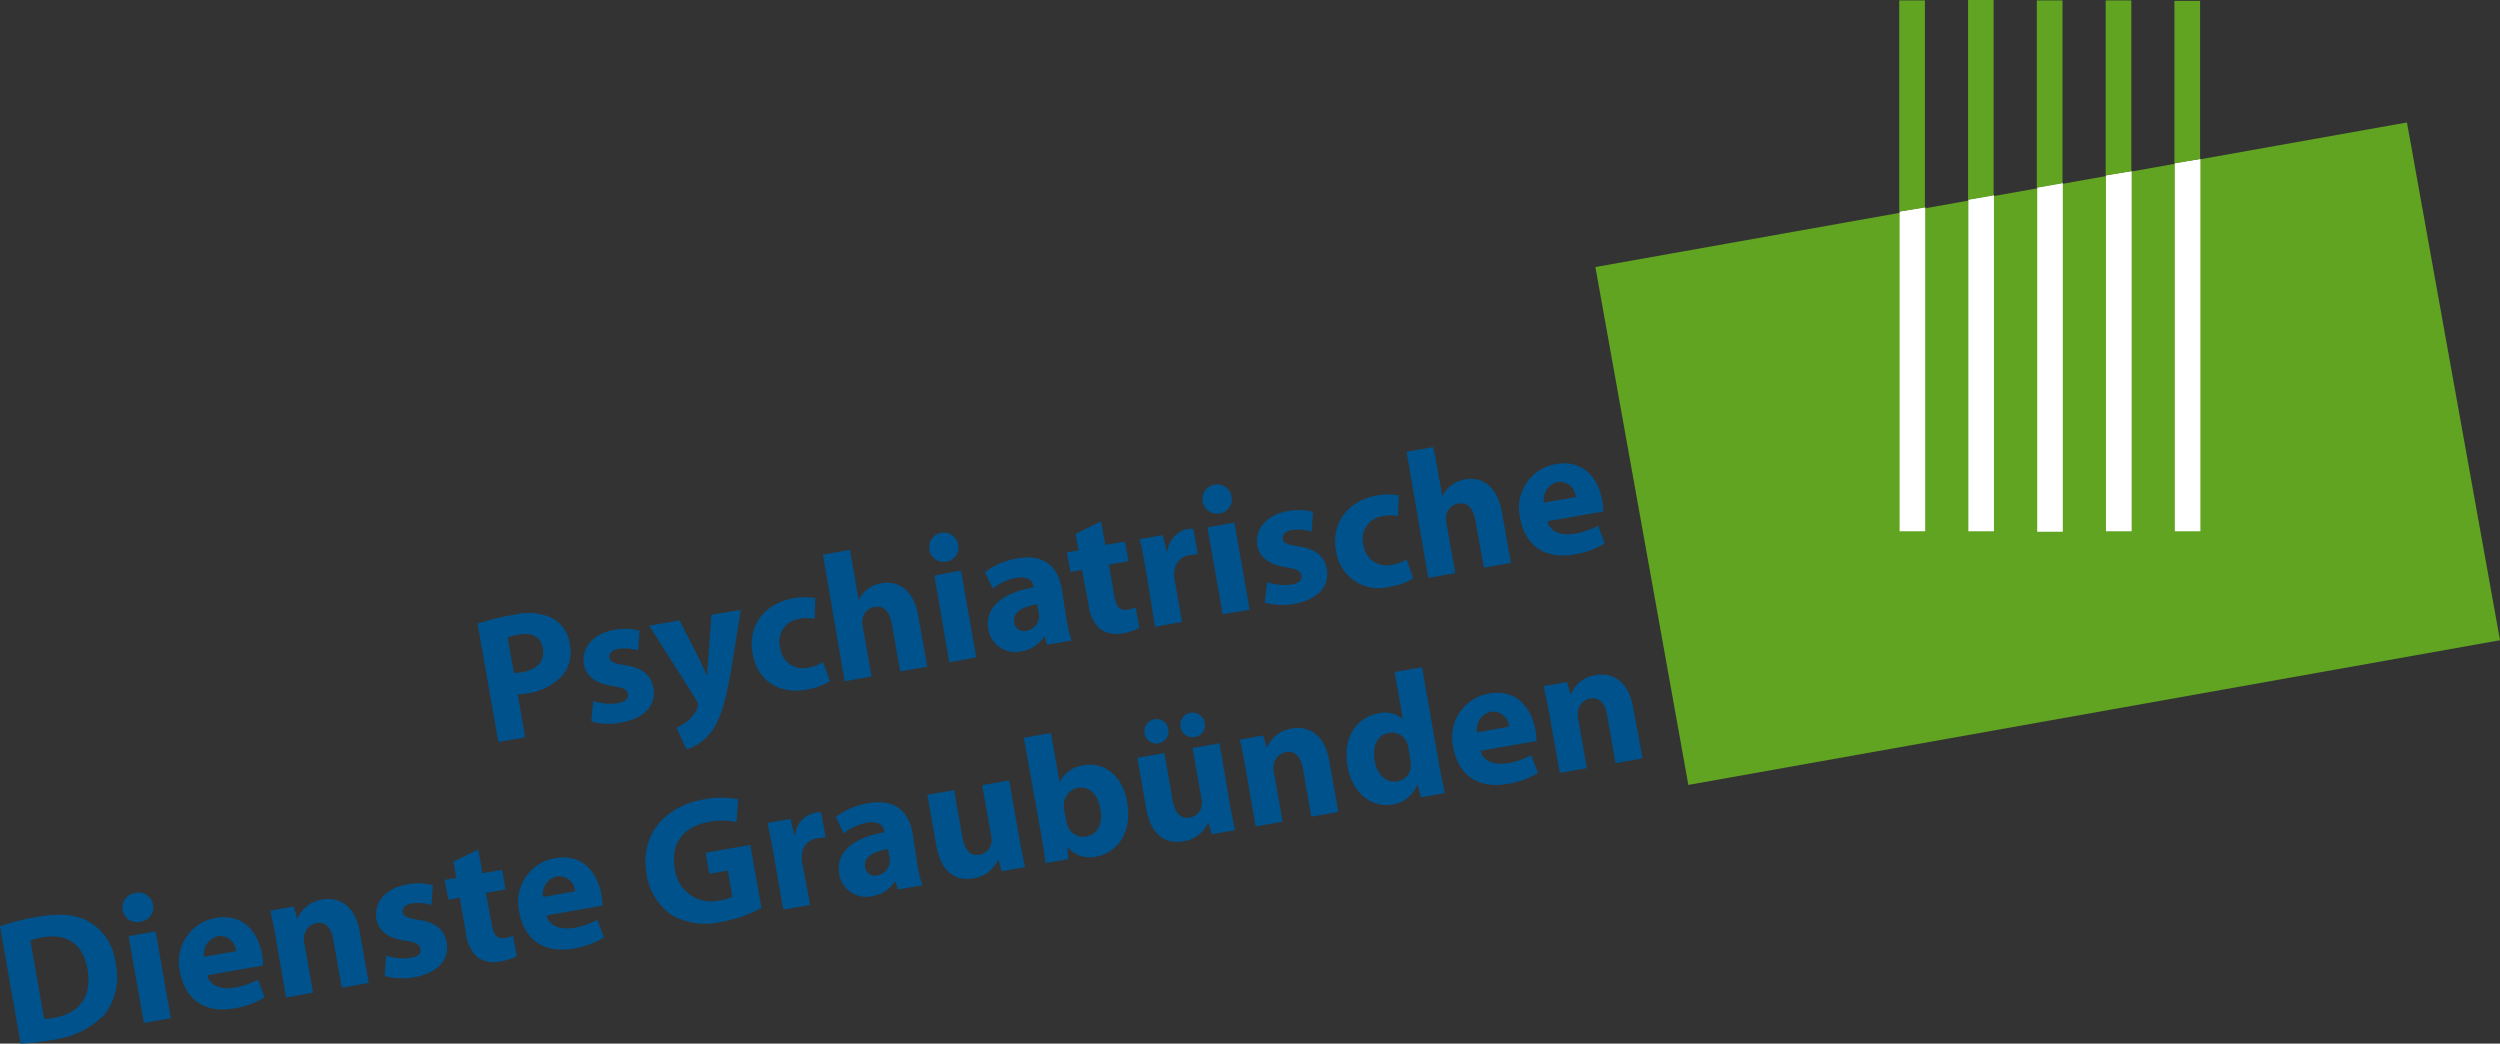 <svg id="Ebene_1" data-name="Ebene 1" xmlns="http://www.w3.org/2000/svg" viewBox="0 0 254.17 106.1"><rect x="0" y="0" width="254.17" height="106.1" fill="#333333" stroke="none"/><defs><style>.cls-1{fill:#00528c;}.cls-2{fill:#61a421;}.cls-3{fill:#fff;}</style></defs><title>pdgr_de</title><path class="cls-1" d="M48.55,63.41a23.1,23.1,0,0,1,3.68-.9,5.83,5.83,0,0,1,3.91.33,3.54,3.54,0,0,1,1.78,2.57,3.93,3.93,0,0,1-.59,3.09,5.92,5.92,0,0,1-3.75,2,5,5,0,0,1-.95.09l.77,4.37-2.73.48Zm3.7,5a4.49,4.49,0,0,0,.94-.09c1.46-.26,2.23-1.16,2-2.39s-1.08-1.65-2.47-1.41a4.94,4.94,0,0,0-1.12.3Z"/><path class="cls-1" d="M60.31,71.27a5.61,5.61,0,0,0,2.48.23c.83-.15,1.13-.48,1.05-.93s-.39-.64-1.47-.8c-1.94-.27-2.83-1.16-3-2.19-.29-1.67.9-3.16,3.08-3.55a6,6,0,0,1,2.57.09l-.14,2a4.75,4.75,0,0,0-2-.15c-.67.12-1,.46-.92.89s.46.59,1.61.78c1.77.26,2.61,1,2.86,2.29.29,1.66-.78,3.1-3.31,3.54a6.28,6.28,0,0,1-3-.13Z"/><path class="cls-1" d="M69.09,63.07l2.08,4.1c.24.5.54,1.12.73,1.57h0c0-.49.07-1.19.11-1.71l.32-4.53L75.32,62l-1,6.18c-.65,3.73-1.25,5.27-2.09,6.33a5,5,0,0,1-2.44,1.68l-1-2.21a4.89,4.89,0,0,0,1.11-.68,3.24,3.24,0,0,0,1-1.31.83.83,0,0,0,.07-.42,1.25,1.25,0,0,0-.19-.43L66,63.61Z"/><path class="cls-1" d="M84.37,69.26a6.4,6.4,0,0,1-2.38.85c-2.86.5-5-.93-5.48-3.71-.45-2.58.95-5,4.23-5.59a6.54,6.54,0,0,1,2.16,0l-.08,2.11a4.07,4.07,0,0,0-1.58,0,2.32,2.32,0,0,0-1.93,2.89,2.35,2.35,0,0,0,2.86,2.07,3.75,3.75,0,0,0,1.52-.57Z"/><path class="cls-1" d="M83.67,56.39l2.74-.49L87.3,61h0a3,3,0,0,1,.92-1.11,3.08,3.08,0,0,1,1.37-.59c1.75-.31,3.3.66,3.77,3.33l.91,5.15-2.75.48-.85-4.85c-.21-1.16-.75-1.88-1.78-1.7a1.47,1.47,0,0,0-1.2,1.21,1.63,1.63,0,0,0,0,.62l.92,5.23-2.74.49Z"/><path class="cls-1" d="M96.1,57.12a1.49,1.49,0,1,1,1.32-1.74,1.46,1.46,0,0,1-1.32,1.74Zm.41,10.22L95,58.51,97.7,58l1.55,8.83Z"/><path class="cls-1" d="M108.43,63a12.45,12.45,0,0,0,.52,2.11l-2.47.44-.32-.86h0a3.28,3.28,0,0,1-2.34,1.53,2.75,2.75,0,0,1-3.33-2.21c-.41-2.29,1.46-3.74,4.59-4.29l0-.11c-.09-.47-.46-1.09-1.81-.85a5.2,5.2,0,0,0-2.33,1.08l-.81-1.66a7.19,7.19,0,0,1,3.29-1.4c3-.52,4.17,1.05,4.54,3.13Zm-3-1.57c-1.45.26-2.51.8-2.32,1.84a1,1,0,0,0,1.27.86,1.55,1.55,0,0,0,1.25-1.26,2,2,0,0,0,0-.48Z"/><path class="cls-1" d="M111.94,53l.43,2.4,2-.34.36,2-2,.34.57,3.22c.19,1.07.54,1.51,1.36,1.36a4.31,4.31,0,0,0,.8-.21l.38,2.07a5.94,5.94,0,0,1-1.73.55,3,3,0,0,1-2.21-.4,3.67,3.67,0,0,1-1.22-2.48L110,57.94l-1.17.21-.36-2,1.18-.2-.3-1.67Z"/><path class="cls-1" d="M116.46,57.72c-.24-1.3-.4-2.15-.59-2.9l2.35-.41.4,1.63.07,0a2.6,2.6,0,0,1,2.06-2.26,2.48,2.48,0,0,1,.58,0l.46,2.58a4.57,4.57,0,0,0-.77.07,1.77,1.77,0,0,0-1.63,1.72,2.77,2.77,0,0,0,0,.62l.79,4.46-2.75.49Z"/><path class="cls-1" d="M123.9,52.22a1.49,1.49,0,1,1,1.31-1.74,1.46,1.46,0,0,1-1.31,1.74Zm.41,10.22-1.56-8.83,2.75-.48L127.05,62Z"/><path class="cls-1" d="M128.82,59.19a5.33,5.33,0,0,0,2.48.23c.83-.14,1.12-.47,1-.93s-.39-.63-1.46-.8c-1.95-.27-2.83-1.16-3-2.19-.3-1.66.89-3.16,3.08-3.54a6,6,0,0,1,2.57.08l-.14,2a4.76,4.76,0,0,0-2-.15c-.67.11-1,.45-.93.89s.46.58,1.61.77c1.78.27,2.62,1,2.86,2.29.3,1.66-.77,3.1-3.3,3.55a6.45,6.45,0,0,1-3-.13Z"/><path class="cls-1" d="M143.68,58.8a6.23,6.23,0,0,1-2.38.85,4.37,4.37,0,0,1-5.48-3.71c-.45-2.58,1-5,4.23-5.58a6.56,6.56,0,0,1,2.16,0l-.08,2.12a3.71,3.71,0,0,0-1.58,0,2.32,2.32,0,0,0-1.93,2.89,2.35,2.35,0,0,0,2.86,2.06,3.9,3.9,0,0,0,1.52-.56Z"/><path class="cls-1" d="M143,45.93l2.74-.48.9,5h0a3.13,3.13,0,0,1,.92-1.12,3.32,3.32,0,0,1,1.37-.59c1.75-.31,3.3.67,3.77,3.34l.91,5.15-2.75.48L150,52.9c-.21-1.15-.74-1.88-1.77-1.7a1.47,1.47,0,0,0-1.2,1.22,1.57,1.57,0,0,0,0,.61l.92,5.24-2.74.48Z"/><path class="cls-1" d="M157.31,53c.29,1.14,1.51,1.48,2.79,1.26a7.6,7.6,0,0,0,2.37-.81l.69,1.79a8.5,8.5,0,0,1-3.1,1.13c-3,.53-5-.91-5.51-3.69a4.51,4.51,0,0,1,3.63-5.5c2.86-.5,4.33,1.53,4.72,3.72A6.94,6.94,0,0,1,163,52Zm2.9-2.45A1.63,1.63,0,0,0,158.36,49a1.85,1.85,0,0,0-1.4,2.09Z"/><path class="cls-1" d="M0,94.17a22.18,22.18,0,0,1,3.65-.93c2.33-.41,3.92-.3,5.23.38a5.53,5.53,0,0,1,2.87,4.27,6.32,6.32,0,0,1-1.13,5.28,9,9,0,0,1-5.36,2.56,21.47,21.47,0,0,1-3.16.37Zm4.49,9.43a5.33,5.33,0,0,0,1-.12c2.51-.42,3.91-2.08,3.4-5C8.4,95.87,6.7,94.88,4.32,95.3a6.52,6.52,0,0,0-1.23.33Z"/><path class="cls-1" d="M14.22,93.73a1.49,1.49,0,1,1-.48-2.94,1.49,1.49,0,1,1,.5,2.93ZM14.63,104l-1.56-8.83,2.75-.48,1.55,8.83Z"/><path class="cls-1" d="M21.06,99.15c.3,1.14,1.51,1.48,2.79,1.26a7.51,7.51,0,0,0,2.37-.81l.69,1.8a8.56,8.56,0,0,1-3.09,1.12c-3,.53-5-.9-5.51-3.69a4.5,4.5,0,0,1,3.63-5.5c2.85-.5,4.33,1.53,4.71,3.72a7,7,0,0,1,.1,1.11ZM24,96.7a1.62,1.62,0,0,0-1.85-1.52,1.86,1.86,0,0,0-1.4,2.09Z"/><path class="cls-1" d="M28.05,95.38c-.19-1.1-.39-2-.57-2.8l2.39-.42.34,1.21h.05a3.22,3.22,0,0,1,2.48-1.91c1.81-.32,3.37.65,3.83,3.25l.92,5.22-2.74.49-.87-4.9c-.2-1.14-.73-1.84-1.72-1.67a1.54,1.54,0,0,0-1.23,1.28,1.88,1.88,0,0,0,0,.7l.9,5.09-2.75.49Z"/><path class="cls-1" d="M39.26,97.15a5.45,5.45,0,0,0,2.48.24c.83-.15,1.12-.48,1-.93s-.39-.64-1.46-.81c-2-.27-2.83-1.16-3-2.19-.3-1.66.89-3.15,3.08-3.54A5.81,5.81,0,0,1,44,90l-.13,2a4.76,4.76,0,0,0-2-.15c-.67.12-1,.46-.93.89s.46.59,1.61.78c1.78.26,2.62,1,2.86,2.29.3,1.66-.77,3.09-3.3,3.54a6.45,6.45,0,0,1-3-.13Z"/><path class="cls-1" d="M48.62,86.38l.43,2.4,2-.35.35,2-2,.34L50,94c.19,1.06.54,1.5,1.36,1.36a3.59,3.59,0,0,0,.8-.22l.38,2.08a6,6,0,0,1-1.73.54,3,3,0,0,1-2.21-.39,3.7,3.7,0,0,1-1.22-2.48l-.64-3.63-1.17.2-.36-2,1.18-.21-.3-1.66Z"/><path class="cls-1" d="M55.56,93.07c.29,1.14,1.51,1.48,2.79,1.26a7.51,7.51,0,0,0,2.37-.81l.69,1.79a8.5,8.5,0,0,1-3.1,1.13c-3,.53-5-.9-5.51-3.69a4.51,4.51,0,0,1,3.63-5.5c2.86-.5,4.33,1.53,4.72,3.72a7,7,0,0,1,.1,1.11Zm2.9-2.45a1.62,1.62,0,0,0-1.85-1.52,1.85,1.85,0,0,0-1.4,2.09Z"/><path class="cls-1" d="M77.42,92.31a13.75,13.75,0,0,1-4,1.4A7,7,0,0,1,68.24,93a6.21,6.21,0,0,1-2.5-4.14c-.7-4,1.84-6.88,5.83-7.59a9,9,0,0,1,3.48,0l-.18,2.32a6.55,6.55,0,0,0-2.91,0c-2.3.41-3.82,2-3.36,4.65a3.72,3.72,0,0,0,4.55,3.31,4,4,0,0,0,1.31-.39L74,88.51l-1.88.33-.38-2.14,4.54-.8Z"/><path class="cls-1" d="M78.6,86.57c-.23-1.3-.4-2.15-.58-2.9l2.34-.41.4,1.62h.07a2.59,2.59,0,0,1,2.65-2.31l.46,2.58a4.59,4.59,0,0,0-.78.07,1.77,1.77,0,0,0-1.63,1.72,3.67,3.67,0,0,0,0,.62L82.37,92l-2.74.48Z"/><path class="cls-1" d="M93.27,87.89A10.78,10.78,0,0,0,93.79,90l-2.48.43L91,89.58h0a3.28,3.28,0,0,1-2.34,1.53,2.75,2.75,0,0,1-3.33-2.21c-.4-2.29,1.46-3.74,4.59-4.29l0-.11c-.08-.47-.46-1.09-1.81-.85a5.16,5.16,0,0,0-2.32,1.08l-.82-1.67a7.42,7.42,0,0,1,3.29-1.39c2.95-.52,4.17,1,4.54,3.12Zm-3-1.57c-1.44.25-2.5.8-2.32,1.84A1,1,0,0,0,89.2,89a1.54,1.54,0,0,0,1.25-1.26,2,2,0,0,0,0-.48Z"/><path class="cls-1" d="M103.65,85.34c.21,1.15.41,2.08.57,2.82l-2.38.42-.35-1.23h0a3.2,3.2,0,0,1-2.51,1.94c-1.81.32-3.3-.58-3.78-3.3l-.92-5.19L97,80.33l.84,4.75c.22,1.28.77,2,1.75,1.81a1.45,1.45,0,0,0,1.2-1.2,1.37,1.37,0,0,0,0-.61l-.93-5.26,2.74-.48Z"/><path class="cls-1" d="M104.09,75l2.75-.48.89,5h0a3.18,3.18,0,0,1,2.46-1.72c2.11-.37,4,1.11,4.41,3.82.56,3.18-1.16,5.12-3.18,5.48a3,3,0,0,1-2.91-1h0l.11,1.24-2.33.41c-.06-.58-.22-1.65-.39-2.64Zm4.35,8.58a2.09,2.09,0,0,0,.14.48,1.71,1.71,0,0,0,1.83,1c1.18-.21,1.74-1.24,1.46-2.83-.24-1.37-1.05-2.35-2.33-2.12a1.73,1.73,0,0,0-1.37,1.64,3,3,0,0,0,0,.51Z"/><path class="cls-1" d="M125,81.58c.2,1.15.41,2.08.57,2.82l-2.38.42-.35-1.23h0a3.2,3.2,0,0,1-2.51,1.94c-1.81.32-3.3-.58-3.79-3.3l-.91-5.19,2.75-.48.83,4.75c.23,1.28.78,2,1.76,1.81a1.45,1.45,0,0,0,1.2-1.2,1.39,1.39,0,0,0,0-.61l-.92-5.26,2.74-.48Zm-7.18-6a1.25,1.25,0,0,1-1.45-1,1.23,1.23,0,0,1,1-1.45,1.19,1.19,0,0,1,1.41,1,1.22,1.22,0,0,1-1,1.44Zm3.66-.65a1.25,1.25,0,1,1,1-1.44,1.2,1.2,0,0,1-1,1.44Z"/><path class="cls-1" d="M126.62,78c-.19-1.1-.39-2-.57-2.8l2.39-.43.34,1.21h.05a3.24,3.24,0,0,1,2.48-1.91c1.81-.32,3.37.66,3.83,3.26l.92,5.22-2.74.48-.86-4.9c-.21-1.13-.74-1.84-1.73-1.66a1.52,1.52,0,0,0-1.23,1.27,2.18,2.18,0,0,0,0,.71l.9,5.09-2.75.48Z"/><path class="cls-1" d="M144.57,67.83,146.36,78c.18,1,.4,2,.54,2.63l-2.44.43-.33-1.27h-.06a3.13,3.13,0,0,1-2.5,2c-2.09.37-4.09-1.12-4.57-3.87-.54-3,1-5,3.12-5.39a2.79,2.79,0,0,1,2.51.58h0l-.84-4.79Zm-1.38,8.23a2,2,0,0,0-.13-.5,1.67,1.67,0,0,0-1.84-1.06c-1.26.23-1.7,1.46-1.46,2.85s1.17,2.29,2.31,2.09a1.67,1.67,0,0,0,1.38-1.6,3.61,3.61,0,0,0-.06-.63Z"/><path class="cls-1" d="M150.52,76.33c.29,1.14,1.51,1.48,2.79,1.26a7.6,7.6,0,0,0,2.37-.81l.69,1.8a8.68,8.68,0,0,1-3.1,1.12c-3,.53-5-.9-5.51-3.69a4.51,4.51,0,0,1,3.63-5.5c2.85-.5,4.33,1.53,4.71,3.72a6.21,6.21,0,0,1,.11,1.11Zm2.9-2.45a1.63,1.63,0,0,0-1.85-1.52,1.84,1.84,0,0,0-1.4,2.1Z"/><path class="cls-1" d="M157.51,72.56c-.2-1.1-.4-2-.57-2.8l2.38-.42.34,1.21h.06a3.2,3.2,0,0,1,2.47-1.91c1.81-.32,3.38.65,3.84,3.25L167,77.1l-2.75.49-.86-4.9c-.2-1.14-.74-1.84-1.73-1.67a1.54,1.54,0,0,0-1.23,1.28,2.12,2.12,0,0,0,0,.7l.9,5.1-2.74.48Z"/><polygon class="cls-2" points="171.65 79.8 254.17 65.09 244.71 12.45 162.2 27.15 171.65 79.8"/><polygon class="cls-3" points="221.11 54.01 223.71 54.01 223.71 16.16 221.11 16.57 221.11 54.01"/><polygon class="cls-3" points="214.11 54.01 216.72 54.01 216.72 17.39 214.11 17.8 214.11 54.01"/><polygon class="cls-3" points="207.12 54.06 209.72 54.06 209.72 18.58 207.12 19.04 207.12 54.06"/><polygon class="cls-3" points="200.12 54.01 202.72 54.01 202.72 19.81 200.12 20.27 200.12 54.01"/><polygon class="cls-3" points="193.13 54.01 195.73 54.01 195.73 21.05 193.13 21.5 193.13 54.01"/><polygon class="cls-2" points="195.7 0.04 193.09 0.04 193.09 21.51 195.7 21.1 195.7 0.04"/><polygon class="cls-2" points="202.69 0 200.09 0 200.09 20.32 202.69 19.87 202.69 0"/><polygon class="cls-2" points="209.69 0.04 207.08 0.04 207.08 19.09 209.69 18.63 209.69 0.04"/><polygon class="cls-2" points="216.69 0.04 214.08 0.04 214.08 17.85 216.69 17.4 216.69 0.04"/><polygon class="cls-2" points="223.68 0.09 221.07 0.09 221.07 16.62 223.68 16.16 223.68 0.09"/></svg>